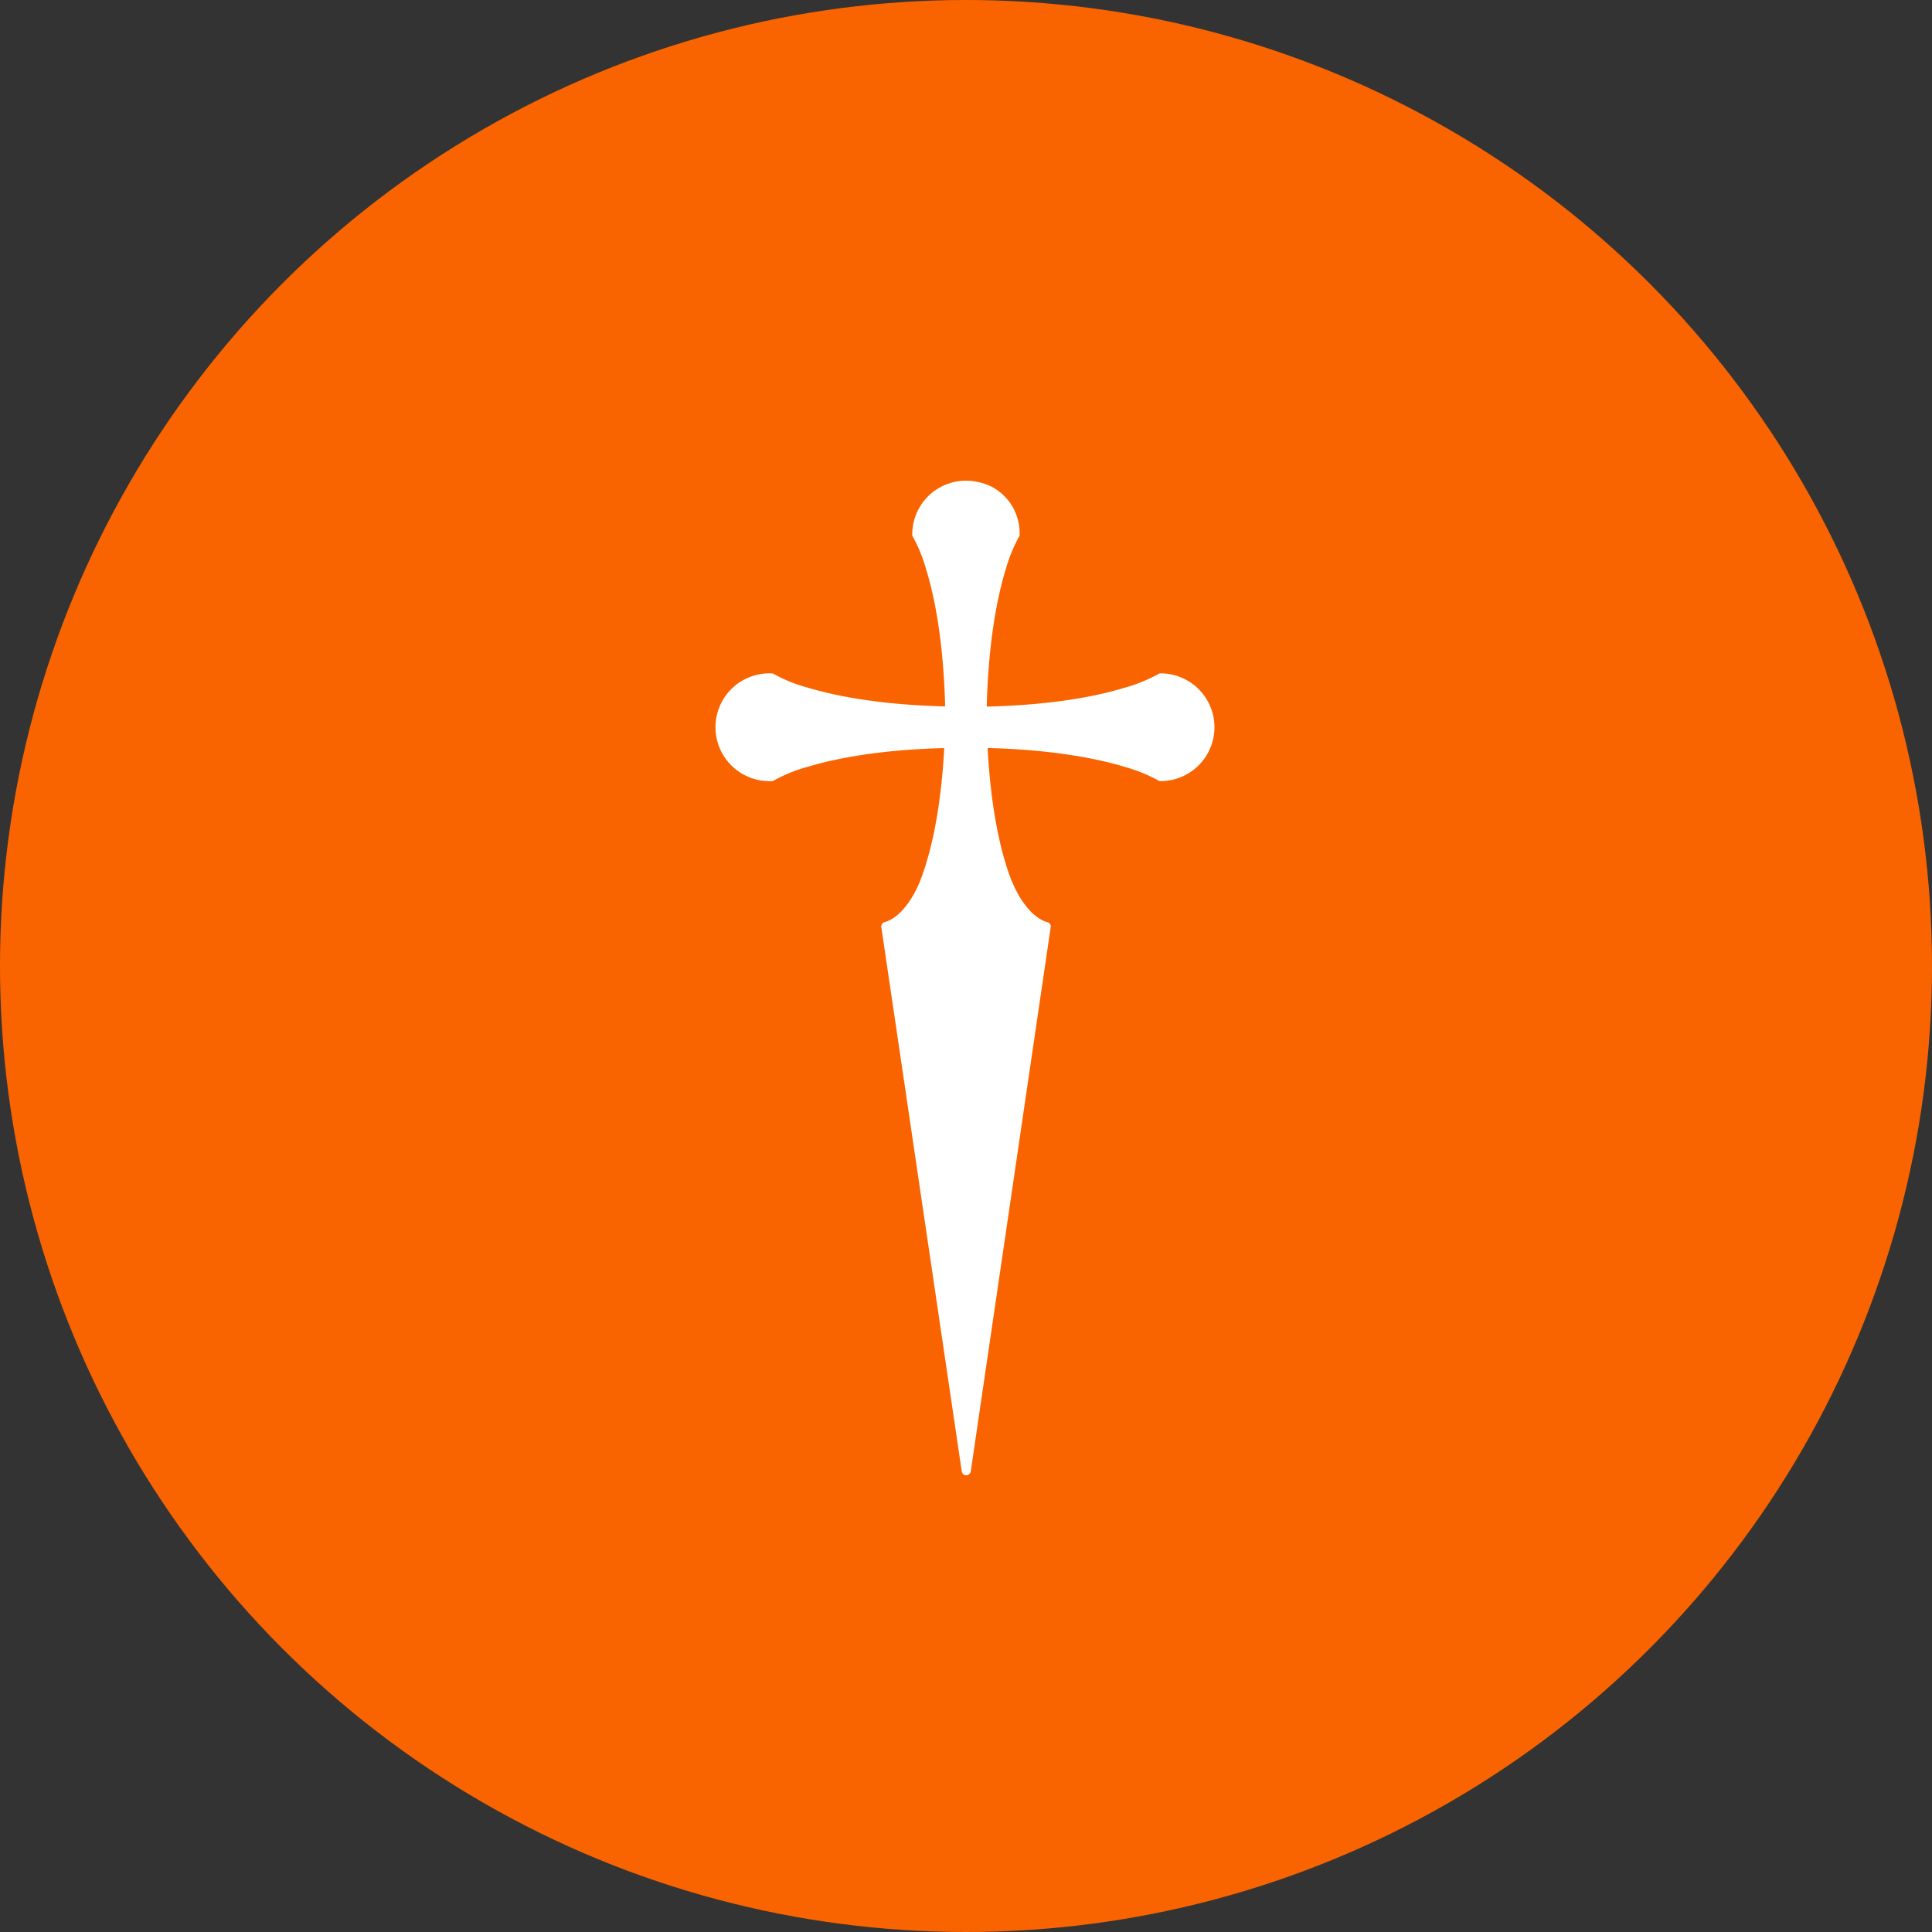 <?xml version='1.0' encoding='utf-8'?>
<svg xmlns="http://www.w3.org/2000/svg" id="Layer_1" data-name="Layer 1" viewBox="0 0 300 300" width="300" height="300"><rect x="0" y="0" width="300" height="300" fill="#333333" stroke="none"/><defs><clipPath id="bz_circular_clip"><circle cx="150.0" cy="150.0" r="150.0" /></clipPath></defs><g clip-path="url(#bz_circular_clip)"><rect x="-1.5" y="-1.5" width="303" height="303" fill="#fa6400" /><path d="M150,60a90,90,0,1,0,90,90A90,90,0,0,0,150,60Zm30.23,61.29a.71.71,0,0,1-.41-.13,24.88,24.88,0,0,0-5.14-2.07c-3.94-1.2-10.81-2.67-21.32-2.94.59,11.24,2.58,17.75,3.73,20.63l.15.33c.66,1.55,2.52,5.26,5.43,6.1a.68.68,0,0,1,.47.49.5.5,0,0,1,0,.34l-12.4,84.43a.73.73,0,0,1-.7.61.71.71,0,0,1-.7-.61l-12.47-84.38a.7.7,0,0,1,.45-.88h0c2.9-.84,4.75-4.52,5.41-6.05,1.19-2.92,3.28-9.47,3.89-21-10.52.27-17.38,1.74-21.3,2.94a22.59,22.59,0,0,0-5.15,2.1.58.58,0,0,1-.25.09.47.47,0,0,1-.16,0,8.37,8.37,0,1,1,0-16.73l.13,0a.73.73,0,0,1,.28.1,22.77,22.77,0,0,0,5.13,2.08c4,1.21,10.87,2.69,21.46,2.95-.27-10.54-1.74-17.37-2.95-21.28a23.82,23.82,0,0,0-2.08-5.1.71.71,0,0,1-.07-.55A8.33,8.33,0,0,1,150,74.64a9.21,9.21,0,0,1,3.74.82,8.09,8.09,0,0,1,4.58,7.41.71.71,0,0,1-.11.51,24.05,24.05,0,0,0-2.05,5.06c-1.2,3.91-2.67,10.75-2.94,21.28,10.58-.25,17.48-1.72,21.41-2.93a24.29,24.29,0,0,0,5.14-2.07.7.7,0,0,1,.44-.16,8.37,8.37,0,0,1,0,16.73Z" fill="#fa6400" /><path d="M188.58,112.93a8.37,8.37,0,0,1-8.35,8.36.71.71,0,0,1-.41-.13,24.88,24.88,0,0,0-5.14-2.07c-3.94-1.2-10.81-2.67-21.32-2.94.59,11.24,2.58,17.75,3.73,20.63l.15.33c.66,1.55,2.52,5.26,5.43,6.1a.68.68,0,0,1,.47.49.5.5,0,0,1,0,.34l-12.4,84.43a.73.73,0,0,1-.7.61.71.71,0,0,1-.7-.61l-12.47-84.38a.7.7,0,0,1,.45-.88h0c2.9-.84,4.75-4.52,5.41-6.05,1.19-2.92,3.28-9.47,3.89-21-10.52.27-17.38,1.74-21.3,2.94a22.59,22.59,0,0,0-5.15,2.1.58.58,0,0,1-.25.09.47.47,0,0,1-.16,0,8.37,8.37,0,1,1,0-16.73l.13,0a.73.73,0,0,1,.28.1,22.77,22.77,0,0,0,5.13,2.08c4,1.21,10.87,2.69,21.46,2.95-.27-10.54-1.74-17.37-2.95-21.28a23.82,23.82,0,0,0-2.08-5.1.71.71,0,0,1-.07-.55A8.33,8.33,0,0,1,150,74.64a9.21,9.21,0,0,1,3.74.82,8.09,8.09,0,0,1,4.58,7.41.71.71,0,0,1-.11.51,24.05,24.05,0,0,0-2.05,5.06c-1.2,3.91-2.67,10.75-2.94,21.28,10.58-.25,17.48-1.72,21.41-2.93a24.29,24.29,0,0,0,5.14-2.07.7.7,0,0,1,.44-.16A8.37,8.37,0,0,1,188.58,112.93Z" fill="#fff" /></g></svg>